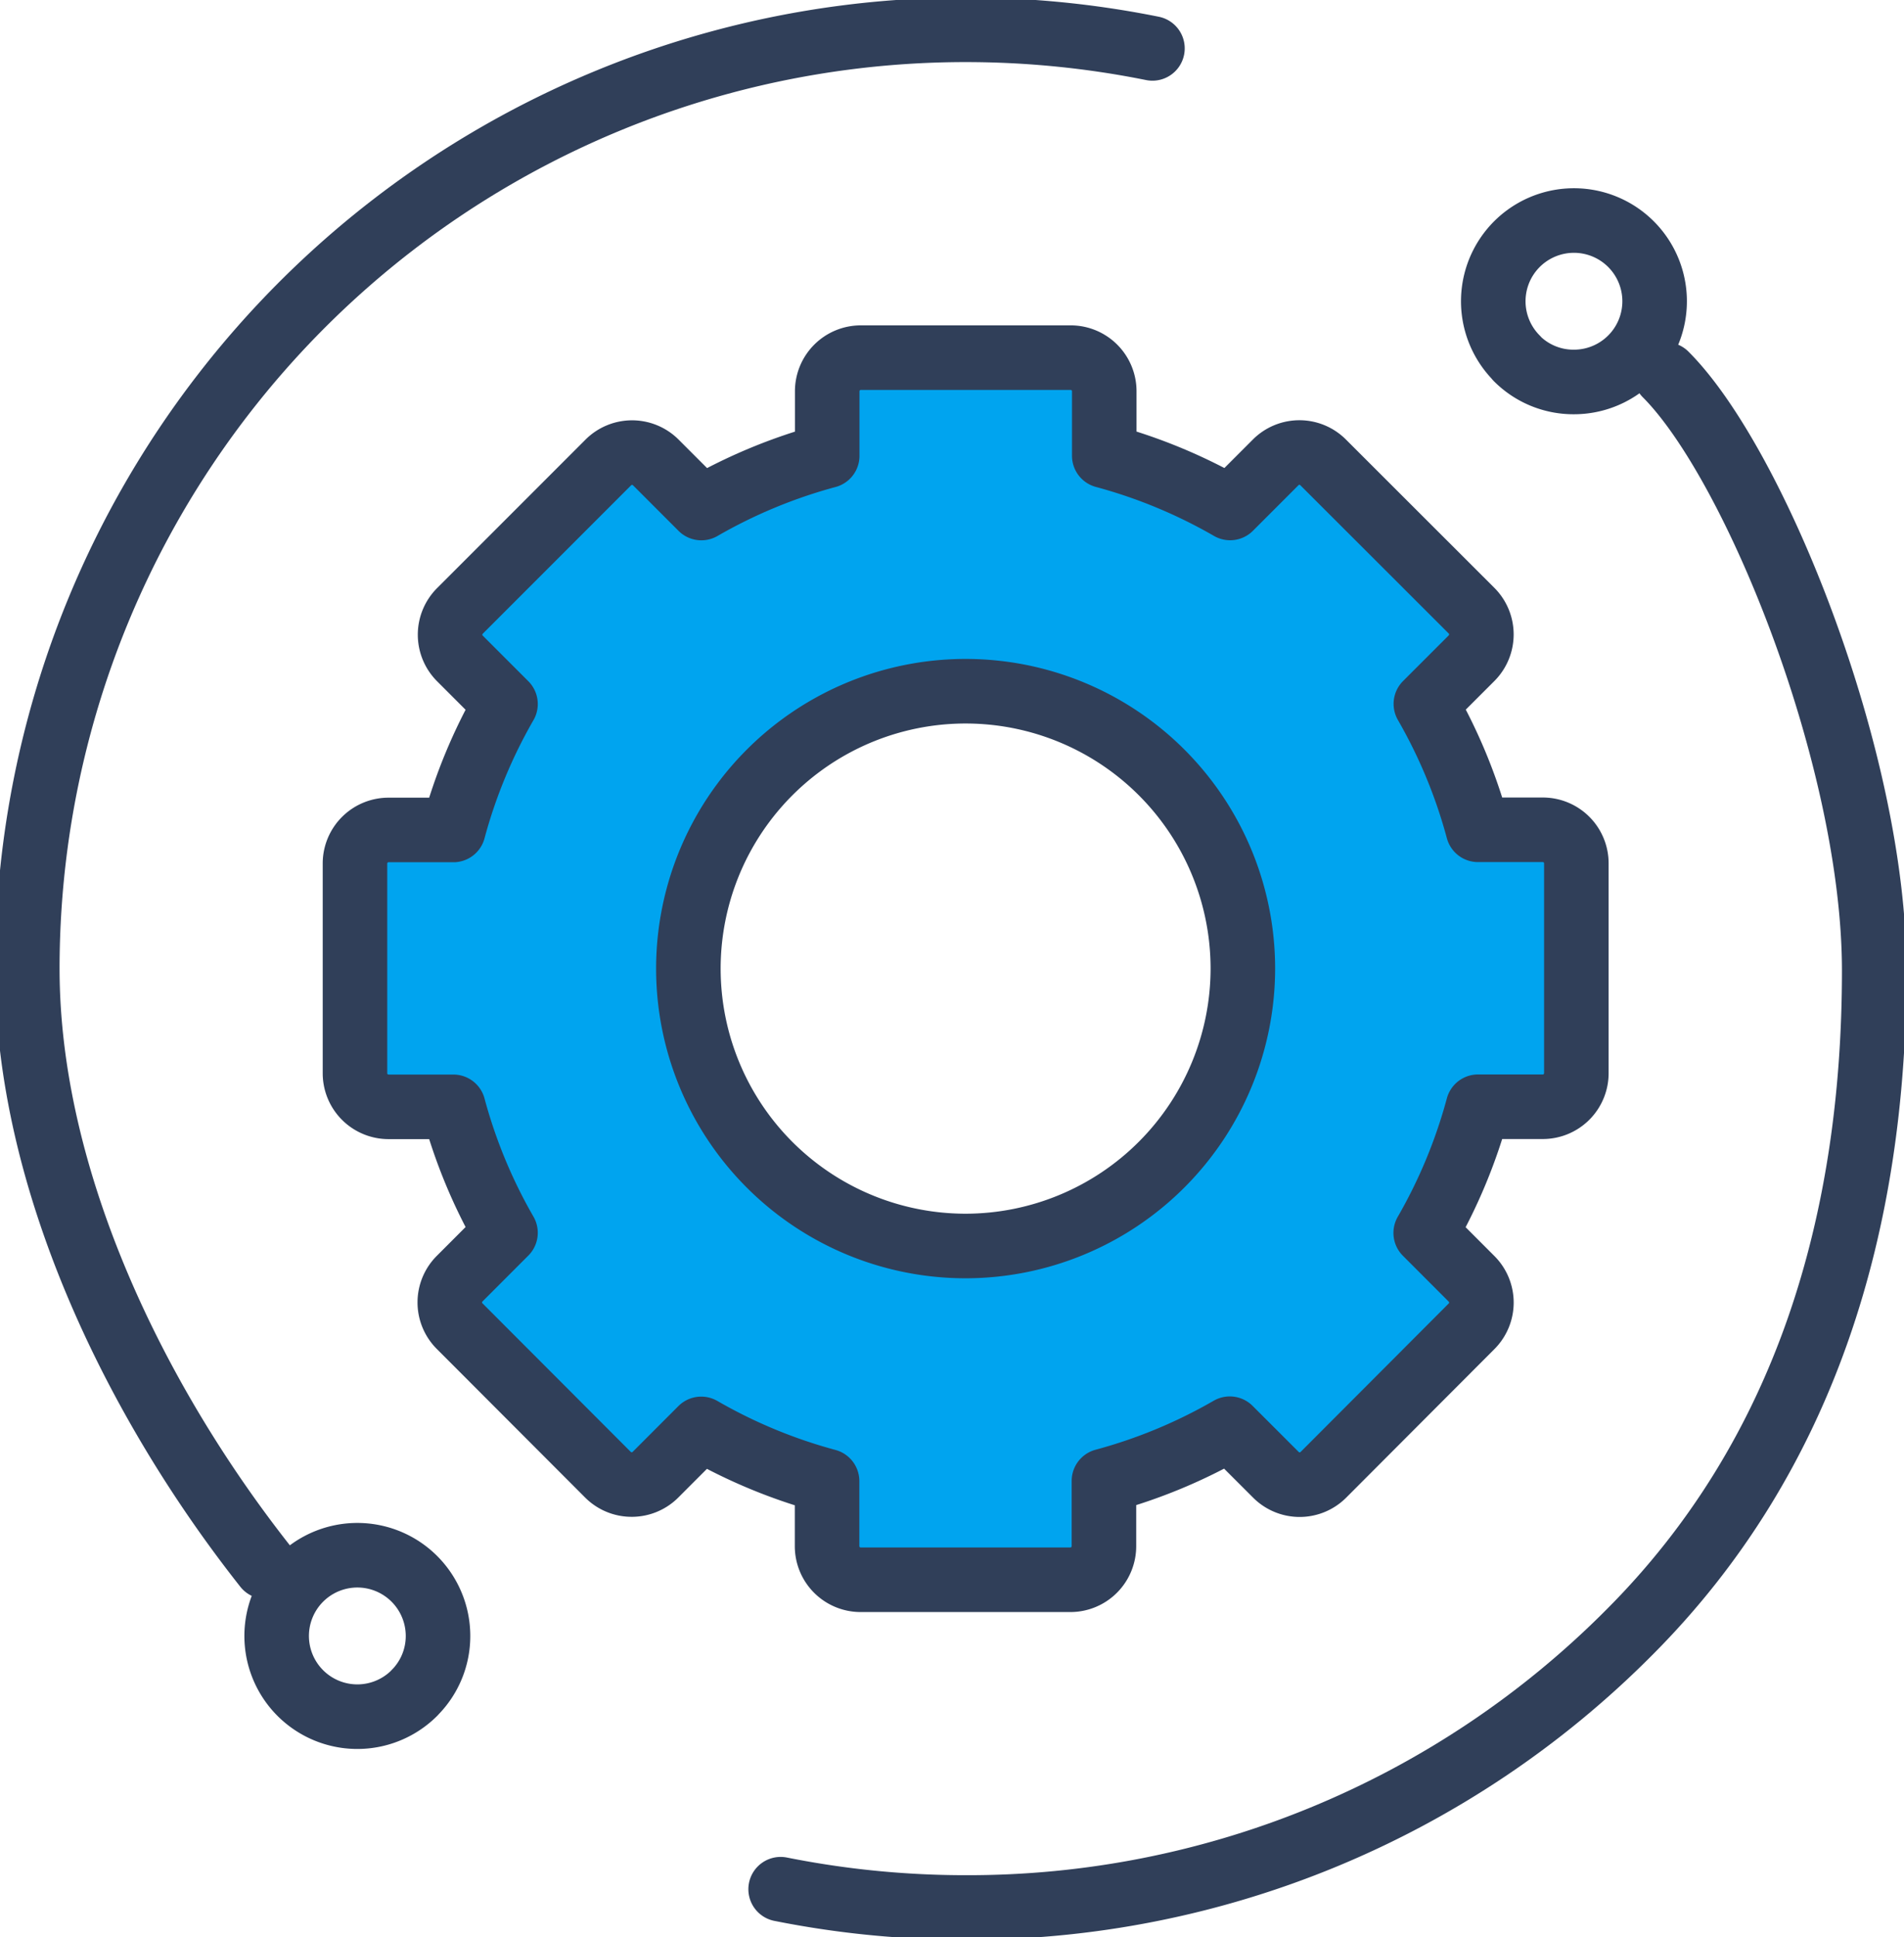 <svg xmlns="http://www.w3.org/2000/svg" xmlns:xlink="http://www.w3.org/1999/xlink" width="59" height="60" viewBox="0 0 59 60">
  <defs>
    <clipPath id="clip-path">
      <rect id="사각형_24263" data-name="사각형 24263" width="59" height="60" transform="translate(0.077)" fill="none"/>
    </clipPath>
  </defs>
  <g id="icon_lecture_practice" transform="translate(-0.077)">
    <g id="그룹_20361" data-name="그룹 20361" clip-path="url(#clip-path)">
      <path id="패스_8730" data-name="패스 8730" d="M35.865,1.576A29.311,29.311,0,0,0,30.077,1,29.076,29.076,0,0,0,1,30.077C1,36.61,4.345,43.486,8.385,48.6m4.61,3.912a2.5,2.5,0,1,1,.732-1.767A2.483,2.483,0,0,1,12.994,52.51Z" transform="translate(-0.077 -0.077)" fill="none" stroke="#303f59" stroke-linecap="round" stroke-linejoin="round" stroke-width="2"/>
      <path id="패스_8731" data-name="패스 8731" d="M26.289,59.081a29.259,29.259,0,0,0,5.733.566A28.888,28.888,0,0,0,52.583,51.13c5.492-5.492,7.593-12.735,7.593-20.5,0-6.534-3.692-15.692-6.462-18.462m-4.61-.5a2.5,2.5,0,1,1,1.767.732A2.479,2.479,0,0,1,49.1,11.671Z" transform="translate(-2.022 -0.57)" fill="none" stroke="#303f59" stroke-linecap="round" stroke-linejoin="round" stroke-width="2"/>
      <path id="패스_8732" data-name="패스 8732" d="M48.807,26.623H46.8a16.277,16.277,0,0,0-1.616-3.9L46.6,21.308a1.041,1.041,0,0,0,0-1.471L42,15.243a1.038,1.038,0,0,0-1.47,0l-1.412,1.412a16.3,16.3,0,0,0-3.9-1.617v-2A1.04,1.04,0,0,0,34.173,12h-6.5a1.041,1.041,0,0,0-1.04,1.04v2a16.311,16.311,0,0,0-3.9,1.617l-1.412-1.412a1.04,1.04,0,0,0-1.47,0l-4.6,4.6a1.04,1.04,0,0,0,0,1.47l1.413,1.413a16.277,16.277,0,0,0-1.616,3.9h-2A1.039,1.039,0,0,0,12,27.663l0,6.5a1.04,1.04,0,0,0,1.039,1.04h2.009a16.262,16.262,0,0,0,1.616,3.9l-1.421,1.422a1.038,1.038,0,0,0,0,1.47l4.594,4.6a1.038,1.038,0,0,0,.735.306h0a1.039,1.039,0,0,0,.735-.3l1.422-1.423a16.258,16.258,0,0,0,3.9,1.617v2.016a1.04,1.04,0,0,0,1.04,1.039h6.5a1.039,1.039,0,0,0,1.039-1.039V46.789a16.227,16.227,0,0,0,3.9-1.617L40.538,46.6a1.038,1.038,0,0,0,1.47,0L46.6,42a1.038,1.038,0,0,0,0-1.47l-1.421-1.422A16.3,16.3,0,0,0,46.8,35.2h2.008a1.039,1.039,0,0,0,1.039-1.039v-6.5a1.039,1.039,0,0,0-1.039-1.039M30.923,39.513a8.591,8.591,0,1,1,8.59-8.59,8.6,8.6,0,0,1-8.59,8.59" transform="translate(-0.923 -0.923)" fill="#00a4ef"/>
      <path id="패스_8733" data-name="패스 8733" d="M48.807,26.623H46.8a16.277,16.277,0,0,0-1.616-3.9L46.6,21.308a1.041,1.041,0,0,0,0-1.471L42,15.243a1.038,1.038,0,0,0-1.47,0l-1.412,1.412a16.3,16.3,0,0,0-3.9-1.617v-2A1.04,1.04,0,0,0,34.173,12h-6.5a1.041,1.041,0,0,0-1.04,1.04v2a16.311,16.311,0,0,0-3.9,1.617l-1.412-1.412a1.04,1.04,0,0,0-1.47,0l-4.6,4.6a1.04,1.04,0,0,0,0,1.47l1.413,1.413a16.277,16.277,0,0,0-1.616,3.9h-2A1.039,1.039,0,0,0,12,27.663l0,6.5a1.04,1.04,0,0,0,1.039,1.04h2.009a16.262,16.262,0,0,0,1.616,3.9l-1.421,1.422a1.038,1.038,0,0,0,0,1.47l4.594,4.6a1.038,1.038,0,0,0,.735.306h0a1.039,1.039,0,0,0,.735-.3l1.422-1.423a16.258,16.258,0,0,0,3.9,1.617v2.016a1.04,1.04,0,0,0,1.04,1.039h6.5a1.039,1.039,0,0,0,1.039-1.039V46.789a16.227,16.227,0,0,0,3.9-1.617L40.538,46.6a1.038,1.038,0,0,0,1.47,0L46.6,42a1.038,1.038,0,0,0,0-1.47l-1.421-1.422A16.3,16.3,0,0,0,46.8,35.2h2.008a1.039,1.039,0,0,0,1.039-1.039v-6.5A1.039,1.039,0,0,0,48.807,26.623ZM30.923,39.513a8.591,8.591,0,1,1,8.59-8.59A8.6,8.6,0,0,1,30.923,39.513Z" transform="translate(-0.923 -0.923)" fill="none" stroke="#303f59" stroke-linecap="round" stroke-linejoin="round" stroke-width="2"/>
    </g>
  </g>
</svg>
